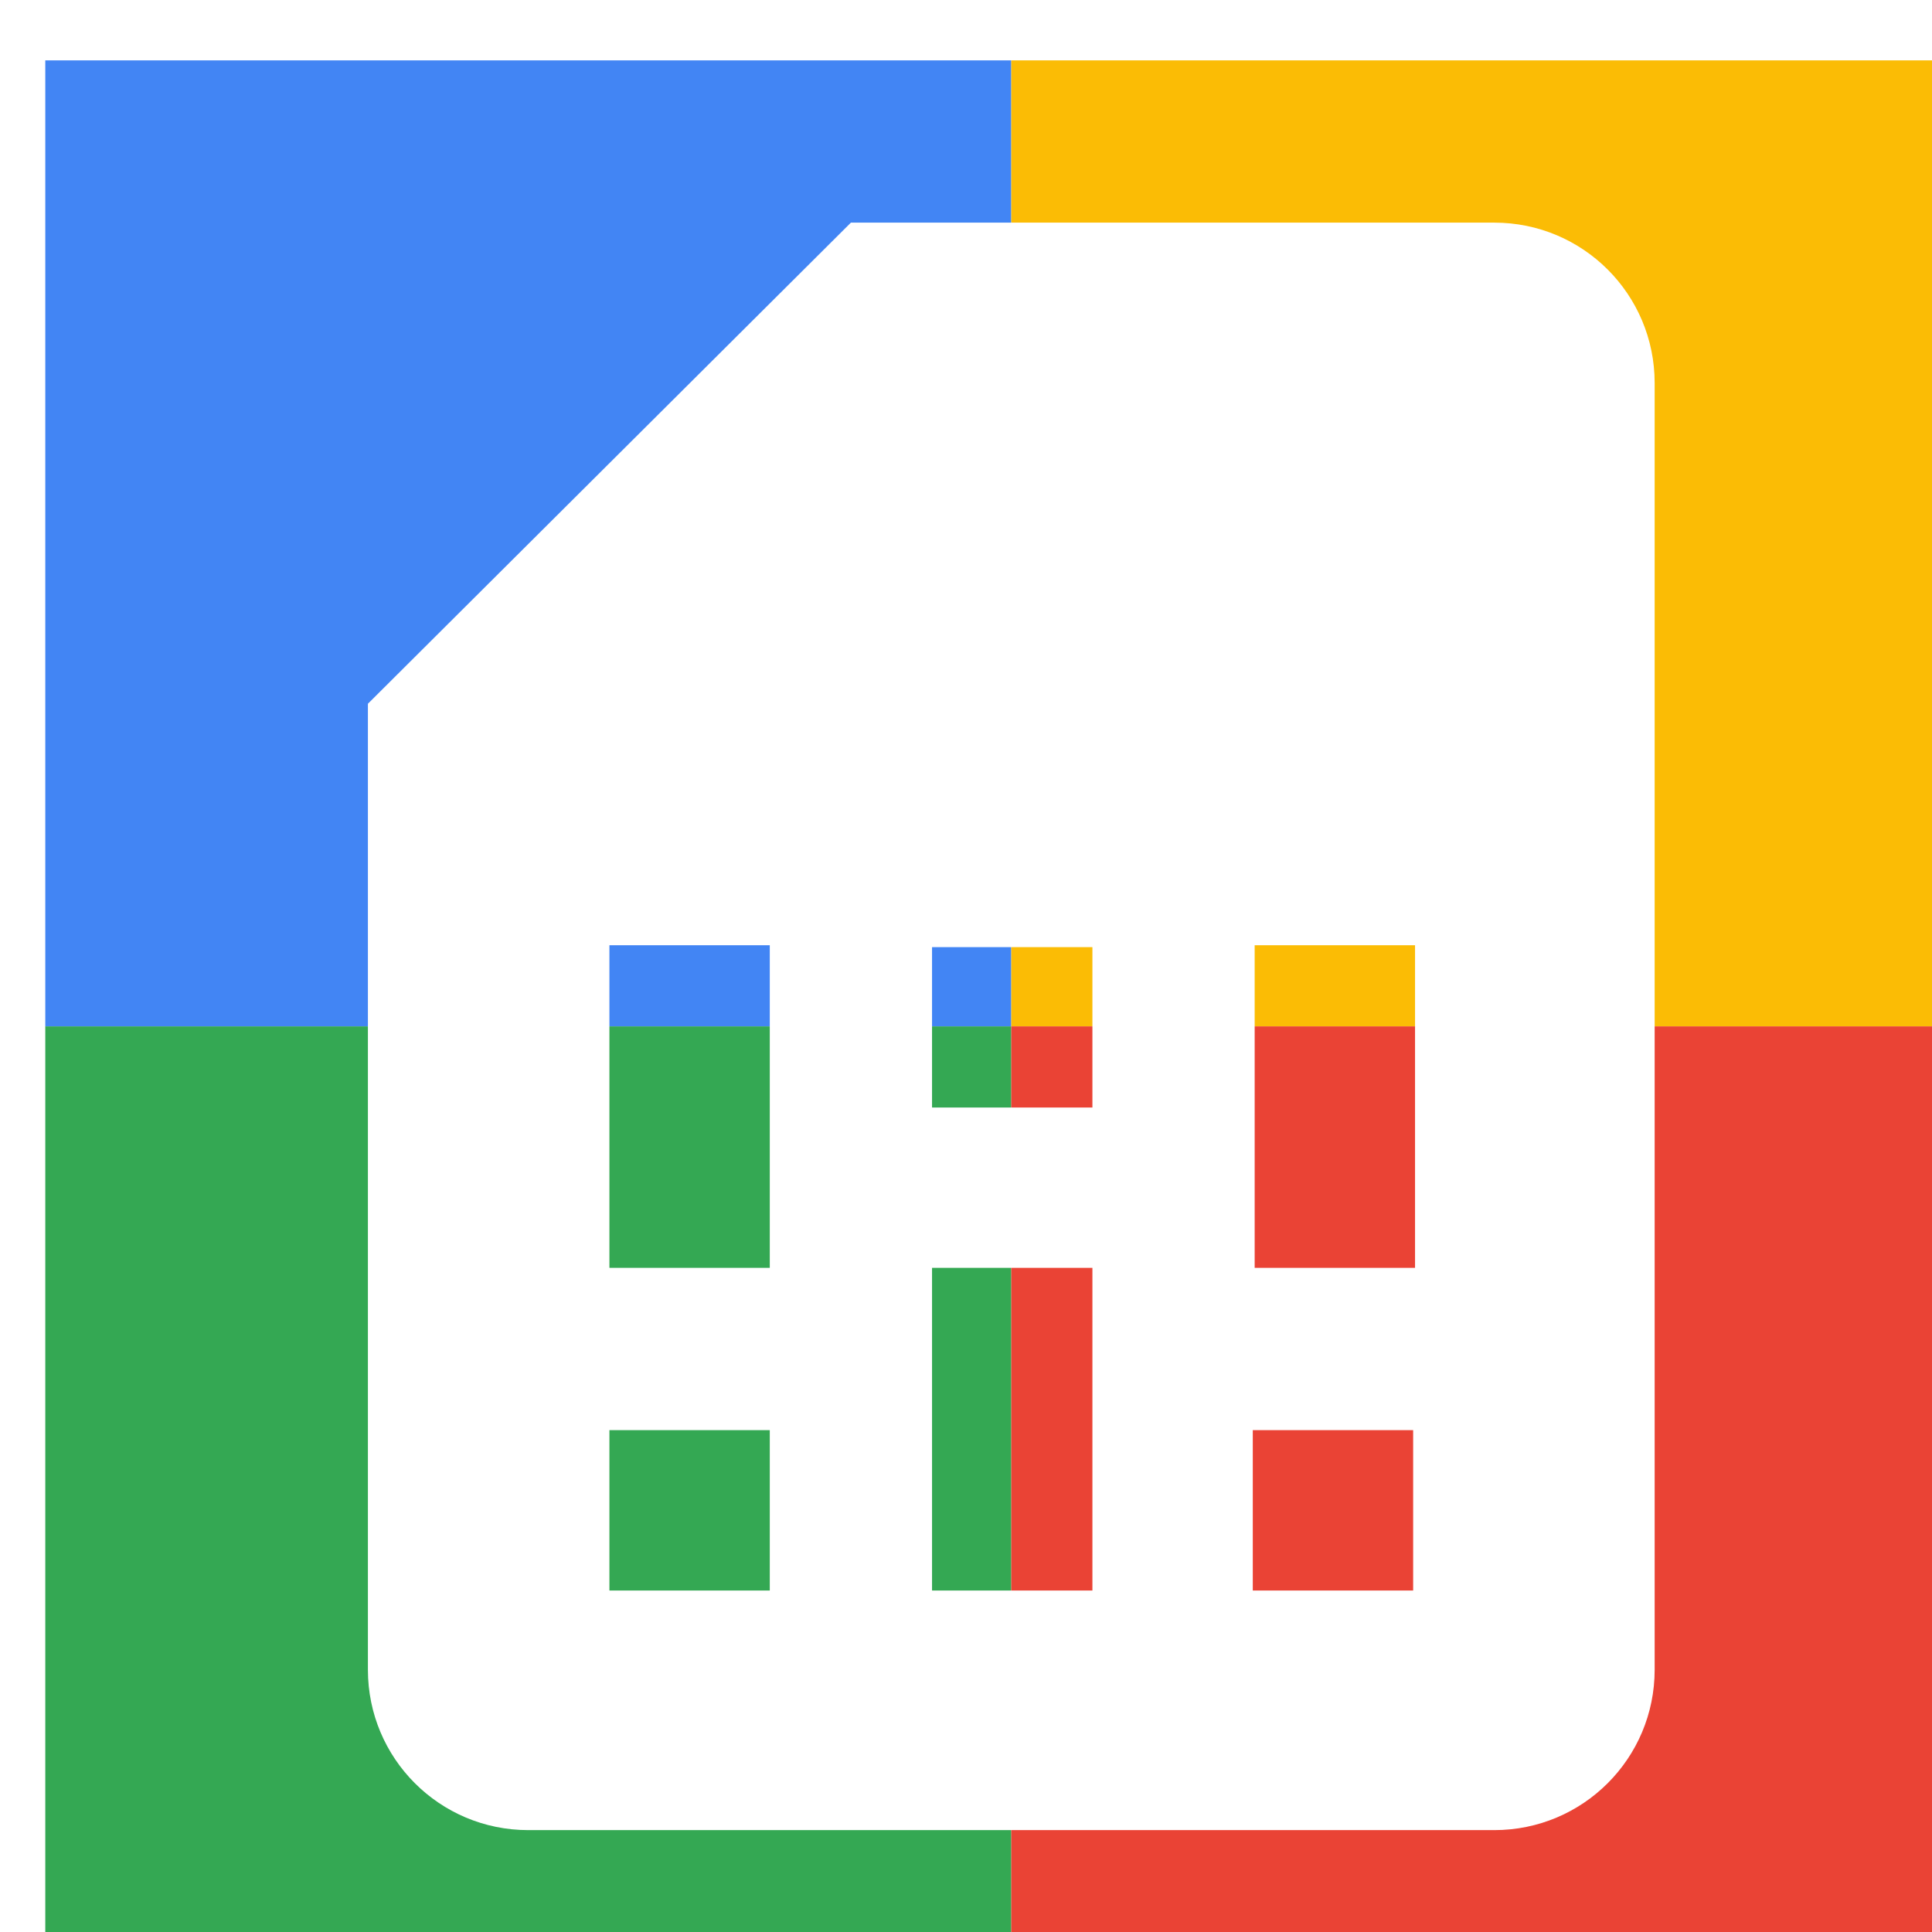 <svg viewBox="0 0 1024 1024"  xmlns="http://www.w3.org/2000/svg">
<defs>
 <filter id="f1" x="0" y="0" width="200%" height="200%">
  <feOffset result="offOut" in="SourceAlpha" dx="24" dy="32" />
  <feGaussianBlur result="blurOut" in="offOut" stdDeviation="16" />
  <feBlend in="SourceGraphic" in2="blurOut" mode="normal" />
 </filter>
<g id="base">
 <rect x="0" y="0" width="512" height="512" fill="#4285F4" />
 <rect x="0" y="512" width="512" height="512" fill="#34A853" />
 <rect x="512" y="0" width="512" height="512" fill="#FBBC05" />
 <rect x="512" y="512" width="512" height="512" fill="#EA4335"/>
</g> <g id="asset888" desc="Material Icons (Apache 2.0)/Hardware/sim card">
  <path d="M853 171 c0 -47 -38 -85 -85 -85 h-341 L171 341 v512 c0 47 38 85 85 85 h512 c47 0 85 -38 85 -85 l0 -683 zM384 811 H299 v-85 h85 v85 zm341 0 h-85 v-85 h85 v85 zm-341 -171 H299 v-171 h85 v171 zm171 171 h-85 v-171 h85 v171 zm0 -256 h-85 v-85 h85 v85 zm171 85 h-85 v-171 h85 v171 z" />
 </g>
</defs>
<g filter="url(#f1)">
 <use href="#base" />
 <use href="#asset888" fill="white" />
</g>
</svg>